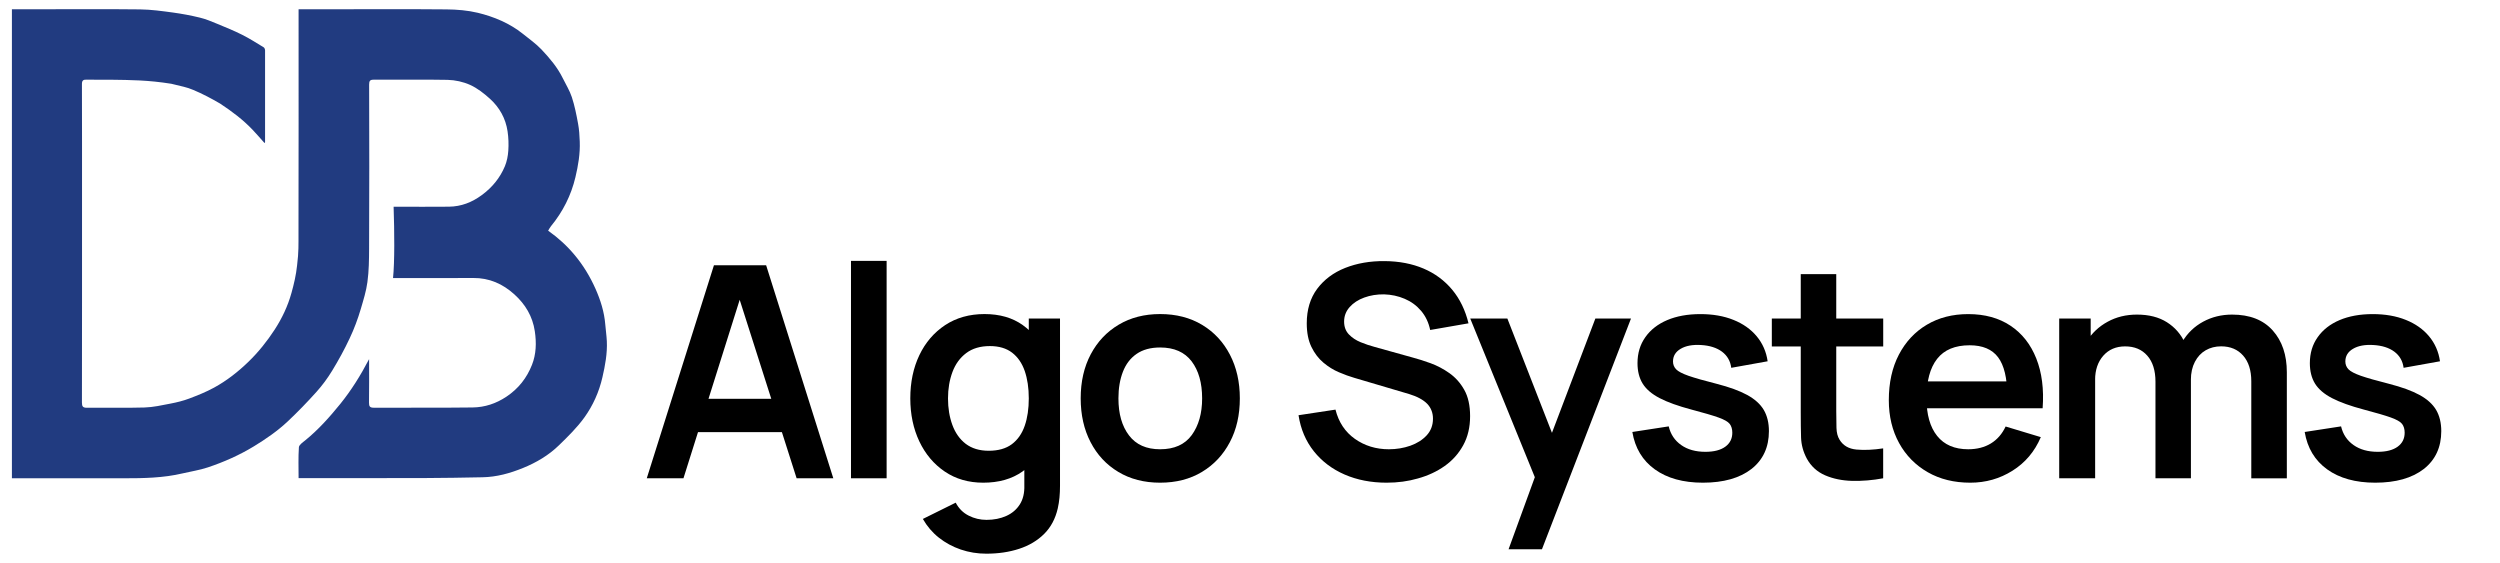 <?xml version="1.0" encoding="utf-8"?>
<!-- Generator: Adobe Illustrator 26.0.2, SVG Export Plug-In . SVG Version: 6.00 Build 0)  -->
<svg version="1.1" id="Layer_1" xmlns="http://www.w3.org/2000/svg" xmlns:xlink="http://www.w3.org/1999/xlink" x="0px" y="0px"
	 viewBox="0 0 566.93 127.56" style="enable-background:new 0 0 566.93 127.56;" xml:space="preserve">
<style type="text/css">
	.st0{fill:#213B80;}
</style>
<path class="st0" d="M2.7,108.45c0-35.49,0-70.87,0-106.35c2.08,0,4.11,0,6.14,0c7.65,0,15.3-0.06,22.95,0.03
	c2.48,0.03,4.96,0.38,7.42,0.71c2.04,0.28,4.08,0.66,6.09,1.15c1.34,0.32,2.63,0.86,3.91,1.39c1.91,0.79,3.84,1.57,5.69,2.5
	c1.69,0.85,3.29,1.87,4.9,2.85c0.18,0.11,0.31,0.46,0.31,0.7c0.01,6.94,0.01,13.88,0,20.82c0,0.05-0.06,0.09-0.12,0.19
	c-0.9-1-1.76-2.01-2.67-2.97c-2.2-2.31-4.62-4.14-7.39-5.97c-1.97-1.15-4-2.23-6.11-3.11c-1.57-0.66-2.45-0.76-4.96-1.39
	c-5.25-0.84-9.18-0.86-13.79-0.92c-1.8-0.02-3.6,0.04-5.39-0.02c-0.84-0.03-1.11,0.2-1.1,1.08c0.03,8.71,0.02,17.41,0.02,26.12
	c0,15.33,0.01,30.67-0.02,46c0,0.92,0.2,1.22,1.17,1.21c4.34-0.05,8.68,0.07,13.01-0.06c1.97-0.06,3.94-0.5,5.88-0.88
	c1.45-0.28,2.9-0.63,4.27-1.15c1.91-0.72,3.83-1.49,5.62-2.47c2.88-1.57,5.46-3.59,7.82-5.88c2.26-2.19,4.21-4.63,5.93-7.27
	c1.69-2.6,3-5.38,3.82-8.34c0.57-2.04,1.04-4.05,1.27-6.23c0.39-3.11,0.31-4.79,0.32-7.18c0.04-16.58,0.02-33.16,0.02-49.73
	c0-0.36,0-0.73,0-1.18c2.65,0,5.21,0,7.77,0c8.58,0,17.17-0.05,25.75,0.03c2.38,0.02,4.82,0.22,7.12,0.77
	c3.69,0.9,7.2,2.36,10.22,4.77c1.43,1.15,2.95,2.22,4.21,3.54c1.86,1.97,3.63,4.05,4.84,6.52c0.7,1.43,1.57,2.81,2.06,4.31
	c0.64,1.95,1.04,3.99,1.41,6.01c0.25,1.33,0.33,2.69,0.38,4.04c0.11,2.75-0.35,5.44-0.98,8.09c-0.98,4.13-2.85,7.83-5.55,11.12
	c-0.25,0.3-0.42,0.66-0.64,1.01c2.28,1.61,4.29,3.45,6.06,5.58c1.91,2.3,3.43,4.81,4.65,7.53c1.17,2.62,2.02,5.31,2.25,8.18
	c0.1,1.26,0.29,2.51,0.35,3.76c0.13,2.79-0.38,5.5-1,8.2c-0.76,3.32-2.14,6.4-4.1,9.12c-1.65,2.29-3.71,4.31-5.75,6.29
	c-2.34,2.28-5.14,3.93-8.17,5.16c-2.94,1.2-5.97,2.04-9.17,2.1c-4.39,0.08-8.79,0.17-13.18,0.18c-9.11,0.03-18.22,0.01-27.33,0.01
	c-0.37,0-0.73,0-1.2,0c0-2.38-0.09-4.7,0.07-7c0.04-0.54,0.86-1.09,1.4-1.53c3.01-2.44,5.57-5.31,8-8.31
	c2.49-3.08,4.58-6.43,6.52-10.14c0,3.44,0.03,6.65-0.02,9.86c-0.01,0.87,0.2,1.16,1.12,1.16c7.47-0.04,14.94,0.04,22.4-0.06
	c2.74-0.04,5.28-0.87,7.65-2.45c2.74-1.83,4.62-4.25,5.79-7.22c0.96-2.43,1.03-5.02,0.64-7.62c-0.5-3.36-2.14-6.1-4.63-8.35
	c-2.64-2.39-5.69-3.75-9.33-3.72c-5.7,0.05-11.4,0.01-17.1,0.01c-0.34,0-0.68,0-1.09,0c0.38-3.64,0.32-10.58,0.13-16.17
	c0.42,0,0.51,0,0.84,0c3.9,0,7.81,0.03,11.71-0.01c2.77-0.03,5.21-0.98,7.45-2.63c2.35-1.73,4.12-3.88,5.23-6.53
	c0.46-1.1,0.7-2.34,0.78-3.53c0.1-1.47,0.05-2.97-0.17-4.42c-0.43-2.9-1.82-5.38-3.96-7.33c-1.36-1.23-2.87-2.42-4.52-3.17
	c-1.57-0.71-3.4-1.11-5.12-1.15C95.96,18,90.38,18.11,84.8,18.07c-0.87-0.01-1.09,0.24-1.09,1.1c0.03,12.39,0.06,24.79-0.01,37.18
	c-0.01,2.54-0.04,5.08-0.38,7.61c-0.27,2.05-0.92,4.11-1.5,6.09c-0.67,2.27-1.51,4.52-2.52,6.66c-1.18,2.52-2.53,4.98-3.98,7.36
	c-1.03,1.69-2.22,3.31-3.54,4.78c-2.09,2.33-4.27,4.58-6.54,6.72c-2.31,2.17-4.92,3.97-7.64,5.63c-3.3,2.01-6.82,3.57-10.47,4.79
	c-1.85,0.62-3.81,0.91-5.72,1.36c-4.38,1.04-8.84,1.11-13.31,1.11c-4.52,0-9.05,0-13.57,0C10.63,108.45,6.71,108.45,2.7,108.45z"/>
<g>
	<path d="M146.67,108.46l15.23-48.3h11.84l15.23,48.3h-8.32l-13.82-43.33h1.81l-13.65,43.33H146.67z M155.15,97.99v-7.55h25.36v7.55
		H155.15z"/>
	<path d="M192.98,108.46v-49.3h8.08v49.3H192.98z"/>
	<path d="M222.97,109.46c-3.33,0-6.24-0.84-8.72-2.52c-2.48-1.68-4.4-3.96-5.77-6.84c-1.36-2.88-2.05-6.14-2.05-9.76
		c0-3.67,0.69-6.94,2.06-9.81s3.33-5.14,5.85-6.81c2.53-1.66,5.5-2.5,8.92-2.5c3.44,0,6.33,0.83,8.67,2.5
		c2.34,1.67,4.11,3.94,5.32,6.83c1.21,2.88,1.81,6.15,1.81,9.79c0,3.6-0.6,6.85-1.81,9.74c-1.21,2.9-3.01,5.18-5.4,6.86
		C229.46,108.62,226.5,109.46,222.97,109.46z M223.67,125.56c-2.01,0-3.94-0.31-5.79-0.94c-1.84-0.63-3.5-1.53-4.98-2.7
		s-2.68-2.59-3.62-4.24l7.45-3.69c0.69,1.32,1.67,2.3,2.94,2.94c1.26,0.64,2.61,0.96,4.04,0.96c1.68,0,3.17-0.3,4.49-0.89
		c1.32-0.59,2.34-1.47,3.07-2.62c0.73-1.15,1.07-2.59,1.02-4.31v-10.3h1.01V72.23h7.08v37.97c0,0.92-0.04,1.79-0.12,2.63
		s-0.21,1.66-0.39,2.46c-0.54,2.35-1.57,4.28-3.09,5.79c-1.52,1.51-3.4,2.63-5.65,3.37C228.89,125.19,226.4,125.56,223.67,125.56z
		 M224.21,102.22c2.17,0,3.92-0.5,5.25-1.49c1.33-1,2.3-2.39,2.92-4.18c0.62-1.79,0.92-3.86,0.92-6.2c0-2.37-0.31-4.44-0.92-6.22
		c-0.62-1.78-1.57-3.16-2.87-4.16c-1.3-0.99-2.97-1.49-5.03-1.49c-2.17,0-3.96,0.53-5.37,1.59c-1.41,1.06-2.45,2.49-3.12,4.29
		c-0.67,1.8-1.01,3.8-1.01,5.99c0,2.21,0.33,4.22,0.99,6.02c0.66,1.8,1.67,3.23,3.03,4.28
		C220.38,101.69,222.11,102.22,224.21,102.22z"/>
	<path d="M263.08,109.46c-3.62,0-6.79-0.82-9.49-2.45c-2.71-1.63-4.8-3.88-6.29-6.76c-1.49-2.87-2.23-6.18-2.23-9.91
		c0-3.8,0.76-7.13,2.28-10c1.52-2.86,3.63-5.1,6.34-6.71c2.71-1.61,5.84-2.41,9.39-2.41c3.64,0,6.82,0.82,9.53,2.45
		c2.71,1.63,4.81,3.89,6.3,6.76c1.5,2.87,2.25,6.18,2.25,9.91c0,3.76-0.75,7.07-2.27,9.94c-1.51,2.87-3.62,5.12-6.32,6.74
		C269.87,108.65,266.7,109.46,263.08,109.46z M263.08,101.88c3.22,0,5.61-1.07,7.18-3.22c1.56-2.15,2.35-4.92,2.35-8.32
		c0-3.51-0.8-6.31-2.38-8.4c-1.59-2.09-3.97-3.14-7.14-3.14c-2.17,0-3.95,0.49-5.35,1.46c-1.4,0.97-2.43,2.32-3.1,4.06
		c-0.67,1.73-1.01,3.74-1.01,6.02c0,3.51,0.8,6.31,2.4,8.4C257.62,100.84,259.97,101.88,263.08,101.88z"/>
	<path d="M314.46,109.46c-3.53,0-6.71-0.62-9.54-1.85c-2.83-1.23-5.15-2.99-6.98-5.28c-1.82-2.29-2.98-5.01-3.47-8.17l8.38-1.27
		c0.72,2.86,2.19,5.07,4.41,6.64c2.22,1.56,4.79,2.35,7.7,2.35c1.72,0,3.34-0.27,4.86-0.8c1.52-0.54,2.75-1.32,3.71-2.35
		c0.95-1.03,1.43-2.29,1.43-3.79c0-0.67-0.11-1.29-0.34-1.86c-0.22-0.57-0.55-1.08-0.99-1.53c-0.44-0.45-1-0.85-1.68-1.22
		c-0.68-0.37-1.47-0.69-2.36-0.96l-12.48-3.69c-1.07-0.31-2.23-0.73-3.47-1.26c-1.24-0.52-2.41-1.25-3.52-2.18
		c-1.11-0.93-2.01-2.11-2.72-3.56c-0.7-1.44-1.06-3.22-1.06-5.35c0-3.11,0.79-5.72,2.36-7.83c1.58-2.11,3.7-3.69,6.37-4.75
		c2.67-1.05,5.64-1.57,8.9-1.54c3.31,0.02,6.26,0.59,8.85,1.69s4.76,2.71,6.51,4.81c1.74,2.1,2.97,4.64,3.69,7.61l-8.69,1.51
		c-0.36-1.7-1.05-3.15-2.06-4.34c-1.02-1.2-2.26-2.11-3.72-2.73c-1.47-0.63-3.02-0.96-4.68-1.01c-1.61-0.02-3.1,0.22-4.48,0.72
		c-1.38,0.5-2.48,1.22-3.32,2.16c-0.84,0.94-1.26,2.04-1.26,3.29c0,1.19,0.36,2.15,1.07,2.9c0.72,0.75,1.6,1.34,2.67,1.78
		c1.06,0.43,2.14,0.8,3.24,1.09l8.65,2.41c1.18,0.31,2.52,0.74,3.99,1.27c1.48,0.54,2.9,1.29,4.26,2.25
		c1.36,0.96,2.49,2.22,3.37,3.79c0.88,1.56,1.32,3.55,1.32,5.97c0,2.5-0.52,4.7-1.56,6.59c-1.04,1.89-2.44,3.46-4.21,4.71
		c-1.77,1.25-3.79,2.19-6.06,2.82C319.32,109.15,316.95,109.46,314.46,109.46z"/>
	<path d="M342.1,124.56l6.98-19.15l0.13,5.64l-15.8-38.81h8.42l11.2,28.71h-2.15l10.9-28.71h8.08l-20.19,52.32H342.1z"/>
	<path d="M386.17,109.46c-4.47,0-8.11-1.01-10.9-3.02s-4.49-4.84-5.1-8.48l8.25-1.27c0.42,1.79,1.36,3.2,2.82,4.23
		c1.45,1.03,3.29,1.54,5.5,1.54c1.94,0,3.45-0.39,4.51-1.16c1.06-0.77,1.59-1.83,1.59-3.17c0-0.83-0.2-1.49-0.59-2
		c-0.39-0.5-1.25-0.99-2.57-1.46c-1.32-0.47-3.34-1.06-6.07-1.78c-3.04-0.81-5.45-1.67-7.24-2.6c-1.79-0.93-3.07-2.03-3.86-3.3
		c-0.78-1.27-1.17-2.82-1.17-4.63c0-2.26,0.59-4.23,1.78-5.9c1.18-1.68,2.84-2.97,4.96-3.87c2.12-0.9,4.63-1.36,7.51-1.36
		c2.82,0,5.32,0.43,7.5,1.31c2.18,0.87,3.94,2.11,5.28,3.72c1.34,1.61,2.17,3.5,2.48,5.67l-8.25,1.48c-0.2-1.54-0.9-2.76-2.1-3.66
		c-1.2-0.89-2.79-1.4-4.78-1.51c-1.9-0.11-3.43,0.17-4.59,0.86c-1.16,0.68-1.74,1.64-1.74,2.87c0,0.69,0.24,1.29,0.71,1.78
		c0.47,0.49,1.41,0.98,2.83,1.48c1.42,0.49,3.54,1.1,6.36,1.81c2.88,0.74,5.19,1.58,6.93,2.53c1.73,0.95,2.98,2.08,3.76,3.4
		c0.77,1.32,1.16,2.92,1.16,4.8c0,3.64-1.32,6.51-3.97,8.59C394.51,108.42,390.84,109.46,386.17,109.46z"/>
	<path d="M401.8,78.57v-6.34h25.26v6.34H401.8z M427.06,108.46c-2.39,0.45-4.74,0.64-7.03,0.59c-2.29-0.06-4.34-0.48-6.16-1.27
		c-1.81-0.79-3.18-2.05-4.13-3.77c-0.83-1.56-1.26-3.16-1.31-4.8c-0.05-1.63-0.07-3.48-0.07-5.53V62.17h8.05V93.2
		c0,1.45,0.02,2.73,0.05,3.82c0.03,1.1,0.26,1.99,0.69,2.68c0.81,1.34,2.09,2.09,3.86,2.25c1.77,0.16,3.78,0.07,6.04-0.27V108.46z"
		/>
	<path d="M446.81,109.46c-3.67,0-6.89-0.79-9.66-2.38c-2.77-1.59-4.94-3.79-6.49-6.61c-1.55-2.82-2.33-6.06-2.33-9.73
		c0-3.96,0.76-7.4,2.28-10.31s3.63-5.18,6.34-6.79c2.71-1.61,5.84-2.41,9.39-2.41c3.76,0,6.95,0.88,9.58,2.63s4.58,4.23,5.85,7.43
		c1.27,3.2,1.76,6.97,1.44,11.3h-8.02v-2.95c-0.02-3.93-0.72-6.81-2.08-8.62c-1.36-1.81-3.51-2.72-6.44-2.72
		c-3.31,0-5.77,1.02-7.38,3.07c-1.61,2.05-2.41,5.04-2.41,8.97c0,3.67,0.8,6.51,2.41,8.52s3.96,3.02,7.04,3.02
		c1.99,0,3.71-0.44,5.15-1.32c1.44-0.88,2.55-2.16,3.34-3.84l7.98,2.41c-1.39,3.26-3.53,5.8-6.42,7.61
		C453.49,108.56,450.3,109.46,446.81,109.46z M434.33,92.59v-6.1h24.92v6.1H434.33z"/>
	<path d="M466.97,108.46V72.23h7.14v11.24h1.01v24.99H466.97z M488.8,108.46v-21.9c0-2.53-0.62-4.5-1.85-5.9
		c-1.23-1.41-2.91-2.11-5.03-2.11c-2.06,0-3.71,0.71-4.95,2.11c-1.24,1.41-1.86,3.24-1.86,5.5l-3.62-2.41
		c0-2.35,0.58-4.46,1.74-6.34c1.16-1.88,2.73-3.36,4.71-4.44c1.98-1.09,4.2-1.63,6.66-1.63c2.71,0,4.97,0.58,6.79,1.73
		c1.82,1.15,3.19,2.72,4.09,4.69c0.9,1.98,1.36,4.21,1.36,6.69v24.01H488.8z M510.53,108.46v-22c0-2.48-0.62-4.42-1.85-5.82
		c-1.23-1.4-2.9-2.1-5-2.1c-1.3,0-2.46,0.3-3.49,0.89c-1.03,0.59-1.85,1.47-2.45,2.62c-0.6,1.15-0.91,2.52-0.91,4.11l-3.59-2.11
		c-0.02-2.5,0.54-4.71,1.69-6.62c1.15-1.91,2.71-3.41,4.68-4.48c1.97-1.07,4.16-1.61,6.57-1.61c4,0,7.07,1.2,9.21,3.6
		c2.14,2.4,3.2,5.56,3.2,9.48v24.05H510.53z"/>
	<path d="M538.64,109.46c-4.47,0-8.11-1.01-10.9-3.02c-2.79-2.01-4.49-4.84-5.1-8.48l8.25-1.27c0.42,1.79,1.36,3.2,2.82,4.23
		c1.45,1.03,3.29,1.54,5.5,1.54c1.94,0,3.45-0.39,4.51-1.16c1.06-0.77,1.59-1.83,1.59-3.17c0-0.83-0.2-1.49-0.59-2
		c-0.39-0.5-1.25-0.99-2.57-1.46c-1.32-0.47-3.34-1.06-6.07-1.78c-3.04-0.81-5.45-1.67-7.24-2.6c-1.79-0.93-3.07-2.03-3.86-3.3
		c-0.78-1.27-1.17-2.82-1.17-4.63c0-2.26,0.59-4.23,1.78-5.9c1.18-1.68,2.84-2.97,4.96-3.87c2.12-0.9,4.63-1.36,7.51-1.36
		c2.82,0,5.32,0.43,7.5,1.31c2.18,0.87,3.94,2.11,5.28,3.72c1.34,1.61,2.17,3.5,2.48,5.67l-8.25,1.48c-0.2-1.54-0.9-2.76-2.1-3.66
		c-1.2-0.89-2.79-1.4-4.78-1.51c-1.9-0.11-3.43,0.17-4.59,0.86c-1.16,0.68-1.74,1.64-1.74,2.87c0,0.69,0.24,1.29,0.71,1.78
		c0.47,0.49,1.41,0.98,2.83,1.48c1.42,0.49,3.54,1.1,6.36,1.81c2.88,0.74,5.19,1.58,6.93,2.53c1.73,0.95,2.98,2.08,3.76,3.4
		c0.77,1.32,1.16,2.92,1.16,4.8c0,3.64-1.32,6.51-3.97,8.59C546.97,108.42,543.31,109.46,538.64,109.46z"/>
</g>
</svg>
